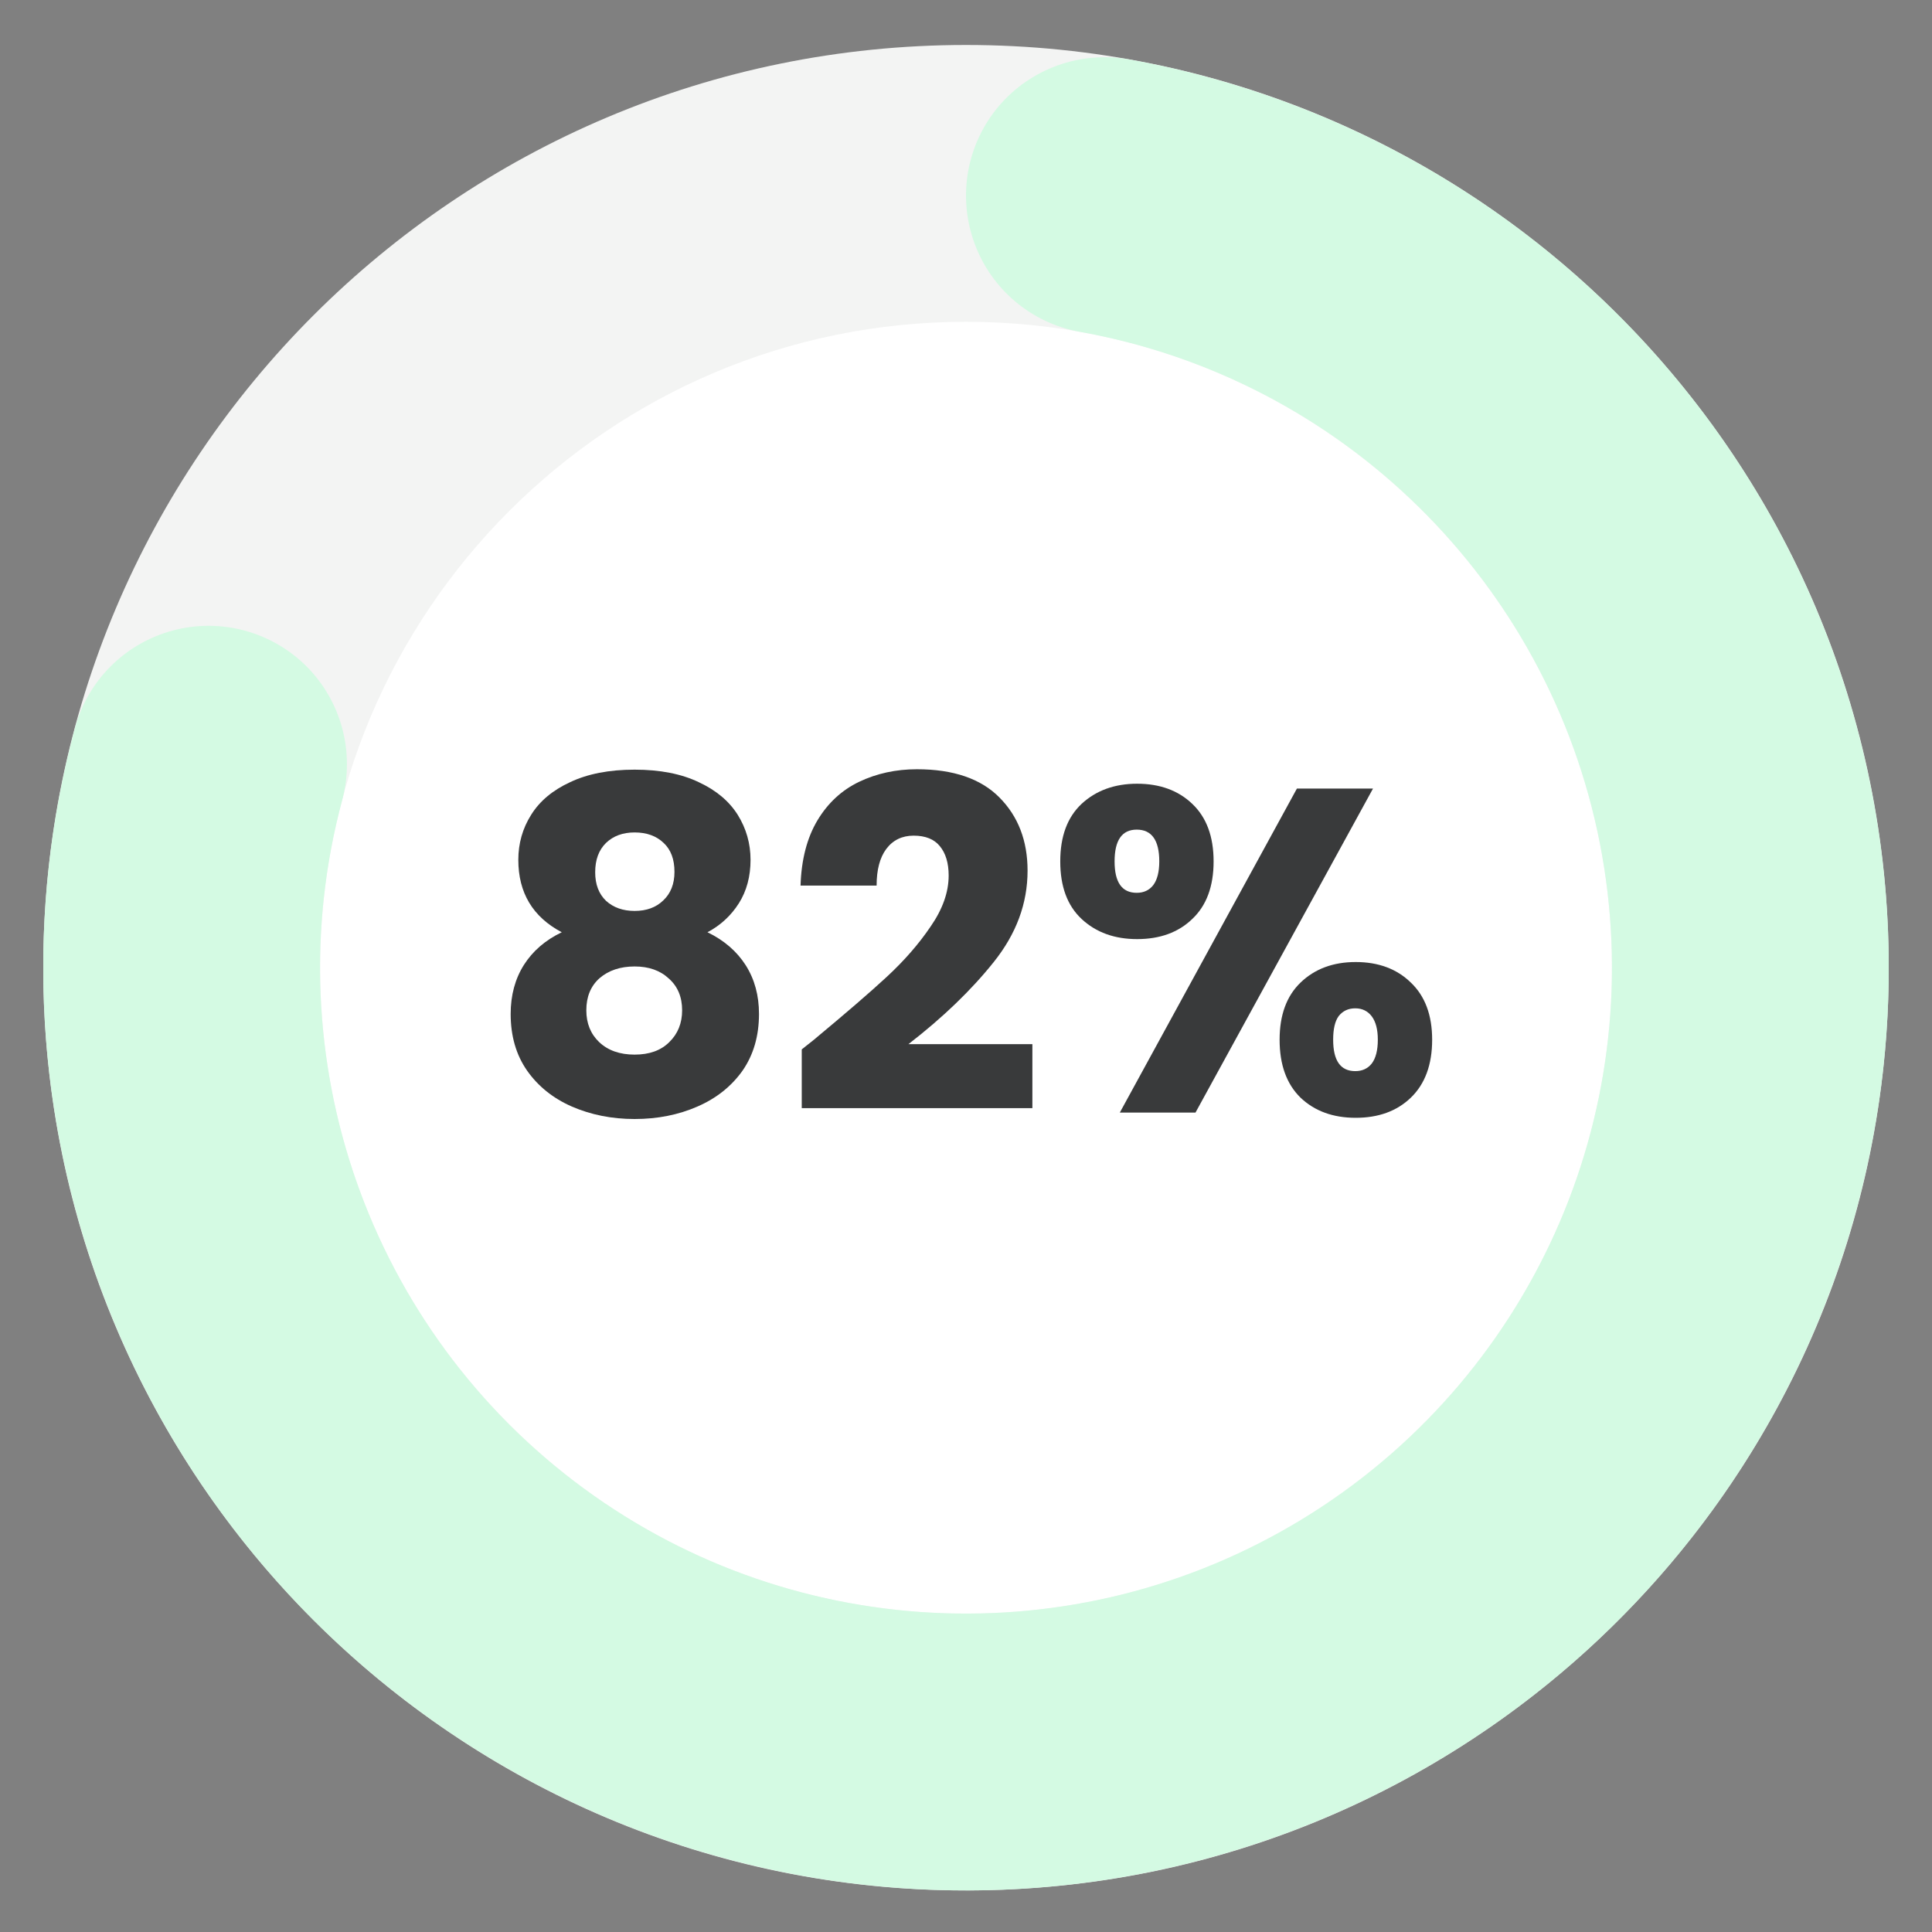 <svg version="1.0" preserveAspectRatio="xMidYMid meet" height="100" viewBox="0 0 75 75" zoomAndPan="magnify" width="100" xmlns:xlink="http://www.w3.org/1999/xlink" xmlns="http://www.w3.org/2000/svg"><rect x="0" y="0" width="75" height="75" fill="#808080" stroke="none"/><defs><g></g><clipPath id="c1ccef0a9a"><path clip-rule="nonzero" d="M 9.137 8.781 L 64.488 8.781 L 64.488 66.508 L 9.137 66.508 Z M 9.137 8.781"></path></clipPath><clipPath id="3d17aab63a"><path clip-rule="nonzero" d="M 36.812 8.781 C 21.527 8.781 9.137 21.668 9.137 37.566 C 9.137 53.461 21.527 66.352 36.812 66.352 C 52.098 66.352 64.488 53.461 64.488 37.566 C 64.488 21.668 52.098 8.781 36.812 8.781 Z M 36.812 8.781"></path></clipPath><clipPath id="b128215ff6"><path clip-rule="nonzero" d="M 0.137 0.781 L 55.488 0.781 L 55.488 58.48 L 0.137 58.48 Z M 0.137 0.781"></path></clipPath><clipPath id="f1565520cb"><path clip-rule="nonzero" d="M 27.812 0.781 C 12.527 0.781 0.137 13.668 0.137 29.566 C 0.137 45.461 12.527 58.352 27.812 58.352 C 43.098 58.352 55.488 45.461 55.488 29.566 C 55.488 13.668 43.098 0.781 27.812 0.781 Z M 27.812 0.781"></path></clipPath><clipPath id="1569fbd0a2"><rect height="59" y="0" width="56" x="0"></rect></clipPath><clipPath id="e833071e19"><path clip-rule="nonzero" d="M 0.68 0.746 L 72.32 0.746 L 72.32 72.387 L 0.68 72.387 Z M 0.68 0.746"></path></clipPath><clipPath id="2e5f47eeff"><path clip-rule="nonzero" d="M 36.5 0.746 C 56.281 0.746 72.32 16.781 72.32 36.566 C 72.32 56.348 56.281 72.387 36.5 72.387 C 16.719 72.387 0.68 56.348 0.68 36.566 C 0.68 16.781 16.719 0.746 36.5 0.746 L 36.5 11.492 C 22.652 11.492 11.426 22.715 11.426 36.566 C 11.426 50.414 22.652 61.641 36.5 61.641 C 50.348 61.641 61.574 50.414 61.574 36.566 C 61.574 22.715 50.348 11.492 36.5 11.492 Z M 36.5 0.746"></path></clipPath><clipPath id="7aeb1e69fc"><path clip-rule="nonzero" d="M 0.68 0.746 L 72.32 0.746 L 72.32 72.387 L 0.68 72.387 Z M 0.68 0.746"></path></clipPath><clipPath id="2fc459fb48"><path clip-rule="nonzero" d="M 36.5 0.746 C 56.281 0.746 72.32 16.781 72.32 36.566 C 72.32 56.348 56.281 72.387 36.5 72.387 C 16.719 72.387 0.68 56.348 0.68 36.566 C 0.68 16.781 16.719 0.746 36.5 0.746 L 36.5 11.492 C 22.652 11.492 11.426 22.715 11.426 36.566 C 11.426 50.414 22.652 61.641 36.5 61.641 C 50.348 61.641 61.574 50.414 61.574 36.566 C 61.574 22.715 50.348 11.492 36.5 11.492 Z M 36.5 0.746"></path></clipPath><clipPath id="f10af3eeeb"><rect height="73" y="0" width="73" x="0"></rect></clipPath><clipPath id="44a69918d2"><path clip-rule="nonzero" d="M 0.441 1.023 L 72.441 1.023 L 72.441 72.441 L 0.441 72.441 Z M 0.441 1.023"></path></clipPath><clipPath id="e0617d155e"><path clip-rule="nonzero" d="M 42.82 1.305 C 57.355 3.914 68.801 15.168 71.648 29.656 C 74.496 44.145 68.16 58.898 55.695 66.809 C 43.227 74.723 27.184 74.172 15.285 65.426 C 3.387 56.684 -1.926 41.531 1.906 27.273 C 2.402 25.418 3.852 23.973 5.707 23.477 C 7.562 22.98 9.539 23.512 10.898 24.867 C 12.254 26.227 12.781 28.207 12.285 30.059 C 9.602 40.043 13.32 50.648 21.648 56.77 C 29.977 62.891 41.207 63.273 49.934 57.734 C 58.664 52.199 63.098 41.871 61.105 31.73 C 59.109 21.586 51.098 13.707 40.926 11.883 C 39.035 11.547 37.469 10.223 36.82 8.418 C 36.168 6.613 36.527 4.598 37.766 3.129 C 39.004 1.664 40.934 0.969 42.82 1.305 Z M 42.82 1.305"></path></clipPath><clipPath id="a2f2400a9c"><path clip-rule="nonzero" d="M 0.441 0.023 L 72.441 0.023 L 72.441 71.441 L 0.441 71.441 Z M 0.441 0.023"></path></clipPath><clipPath id="c156ea89e9"><path clip-rule="nonzero" d="M 42.82 0.305 C 57.355 2.914 68.801 14.168 71.648 28.656 C 74.496 43.145 68.16 57.898 55.695 65.809 C 43.227 73.723 27.184 73.172 15.285 64.426 C 3.387 55.684 -1.926 40.531 1.906 26.273 C 2.402 24.418 3.852 22.973 5.707 22.477 C 7.562 21.98 9.539 22.512 10.898 23.867 C 12.254 25.227 12.781 27.207 12.285 29.059 C 9.602 39.043 13.32 49.648 21.648 55.77 C 29.977 61.891 41.207 62.273 49.934 56.734 C 58.664 51.199 63.098 40.871 61.105 30.73 C 59.109 20.586 51.098 12.707 40.926 10.883 C 39.035 10.547 37.469 9.223 36.82 7.418 C 36.168 5.613 36.527 3.598 37.766 2.129 C 39.004 0.664 40.934 -0.031 42.82 0.305 Z M 42.82 0.305"></path></clipPath><clipPath id="105e97c2b6"><rect height="72" y="0" width="73" x="0"></rect></clipPath><clipPath id="de91d4f78f"><rect height="73" y="0" width="73" x="0"></rect></clipPath></defs><g clip-path="url(#c1ccef0a9a)"><g clip-path="url(#3d17aab63a)"><g transform="matrix(1, 0, 0, 1, 9, 8)"><g clip-path="url(#1569fbd0a2)"><g clip-path="url(#b128215ff6)"><g clip-path="url(#f1565520cb)"><path fill-rule="nonzero" fill-opacity="1" d="M 0.137 0.781 L 55.488 0.781 L 55.488 58.293 L 0.137 58.293 Z M 0.137 0.781" fill="#ffffff"></path></g></g></g></g></g></g><g transform="matrix(1, 0, 0, 1, 1, 1)"><g clip-path="url(#de91d4f78f)"><g clip-path="url(#e833071e19)"><g clip-path="url(#2e5f47eeff)"><g transform="matrix(1, 0, 0, 1, 0, -0)"><g clip-path="url(#f10af3eeeb)"><g clip-path="url(#7aeb1e69fc)"><g clip-path="url(#2fc459fb48)"><path fill-rule="nonzero" fill-opacity="1" d="M 0.68 0.746 L 72.32 0.746 L 72.32 72.387 L 0.68 72.387 Z M 0.68 0.746" fill="#f3f4f3"></path></g></g></g></g></g></g><g clip-path="url(#44a69918d2)"><g clip-path="url(#e0617d155e)"><g transform="matrix(1, 0, 0, 1, 0, 1)"><g clip-path="url(#105e97c2b6)"><g clip-path="url(#a2f2400a9c)"><g clip-path="url(#c156ea89e9)"><path fill-rule="nonzero" fill-opacity="1" d="M 0.68 -0.254 L 72.32 -0.254 L 72.32 71.387 L 0.68 71.387 Z M 0.68 -0.254" fill="#d4fae3"></path></g></g></g></g></g></g></g></g><g fill-opacity="1" fill="#393a3b"><g transform="translate(18.855, 43.19)"><g><path d="M 2.953 -7 C 1.828 -7.594 1.266 -8.531 1.266 -9.812 C 1.266 -10.445 1.43 -11.031 1.766 -11.562 C 2.098 -12.094 2.602 -12.516 3.281 -12.828 C 3.957 -13.148 4.789 -13.312 5.781 -13.312 C 6.77 -13.312 7.598 -13.148 8.266 -12.828 C 8.941 -12.516 9.445 -12.094 9.781 -11.562 C 10.113 -11.031 10.281 -10.445 10.281 -9.812 C 10.281 -9.164 10.129 -8.602 9.828 -8.125 C 9.523 -7.645 9.117 -7.27 8.609 -7 C 9.254 -6.688 9.75 -6.258 10.094 -5.719 C 10.438 -5.176 10.609 -4.547 10.609 -3.828 C 10.609 -2.973 10.395 -2.238 9.969 -1.625 C 9.539 -1.02 8.957 -0.555 8.219 -0.234 C 7.488 0.086 6.676 0.25 5.781 0.25 C 4.895 0.25 4.082 0.086 3.344 -0.234 C 2.613 -0.555 2.035 -1.02 1.609 -1.625 C 1.18 -2.238 0.969 -2.973 0.969 -3.828 C 0.969 -4.555 1.141 -5.191 1.484 -5.734 C 1.828 -6.273 2.316 -6.695 2.953 -7 Z M 7.328 -9.344 C 7.328 -9.832 7.188 -10.207 6.906 -10.469 C 6.625 -10.738 6.25 -10.875 5.781 -10.875 C 5.32 -10.875 4.953 -10.738 4.672 -10.469 C 4.391 -10.195 4.25 -9.816 4.25 -9.328 C 4.25 -8.859 4.391 -8.488 4.672 -8.219 C 4.961 -7.957 5.332 -7.828 5.781 -7.828 C 6.238 -7.828 6.609 -7.961 6.891 -8.234 C 7.18 -8.504 7.328 -8.875 7.328 -9.344 Z M 5.781 -5.672 C 5.227 -5.672 4.773 -5.52 4.422 -5.219 C 4.078 -4.914 3.906 -4.5 3.906 -3.969 C 3.906 -3.469 4.07 -3.055 4.406 -2.734 C 4.75 -2.41 5.207 -2.25 5.781 -2.25 C 6.352 -2.25 6.801 -2.41 7.125 -2.734 C 7.457 -3.055 7.625 -3.469 7.625 -3.969 C 7.625 -4.488 7.453 -4.898 7.109 -5.203 C 6.773 -5.516 6.332 -5.672 5.781 -5.672 Z M 5.781 -5.672"></path></g></g></g><g fill-opacity="1" fill="#393a3b"><g transform="translate(30.421, 43.19)"><g><path d="M 0.703 -2.453 C 1.098 -2.766 1.281 -2.91 1.25 -2.891 C 2.414 -3.859 3.332 -4.648 4 -5.266 C 4.676 -5.891 5.242 -6.539 5.703 -7.219 C 6.172 -7.895 6.406 -8.555 6.406 -9.203 C 6.406 -9.691 6.289 -10.07 6.062 -10.344 C 5.844 -10.613 5.504 -10.75 5.047 -10.75 C 4.598 -10.75 4.242 -10.578 3.984 -10.234 C 3.734 -9.898 3.609 -9.426 3.609 -8.812 L 0.656 -8.812 C 0.688 -9.82 0.906 -10.664 1.312 -11.344 C 1.719 -12.02 2.258 -12.52 2.938 -12.844 C 3.613 -13.164 4.359 -13.328 5.172 -13.328 C 6.586 -13.328 7.656 -12.961 8.375 -12.234 C 9.102 -11.504 9.469 -10.555 9.469 -9.391 C 9.469 -8.117 9.031 -6.938 8.156 -5.844 C 7.289 -4.758 6.188 -3.695 4.844 -2.656 L 9.656 -2.656 L 9.656 -0.172 L 0.703 -0.172 Z M 0.703 -2.453"></path></g></g></g><g fill-opacity="1" fill="#393a3b"><g transform="translate(40.612, 43.19)"><g><path d="M 0.547 -9.75 C 0.547 -10.719 0.82 -11.461 1.375 -11.984 C 1.938 -12.504 2.656 -12.766 3.531 -12.766 C 4.414 -12.766 5.129 -12.504 5.672 -11.984 C 6.223 -11.461 6.5 -10.719 6.5 -9.75 C 6.5 -8.781 6.223 -8.035 5.672 -7.516 C 5.129 -6.992 4.414 -6.734 3.531 -6.734 C 2.656 -6.734 1.938 -6.992 1.375 -7.516 C 0.82 -8.035 0.547 -8.781 0.547 -9.75 Z M 12.688 -12.578 L 5.797 0 L 2.859 0 L 9.734 -12.578 Z M 3.516 -10.984 C 2.941 -10.984 2.656 -10.57 2.656 -9.75 C 2.656 -8.938 2.941 -8.531 3.516 -8.531 C 3.785 -8.531 4 -8.629 4.156 -8.828 C 4.312 -9.035 4.391 -9.344 4.391 -9.75 C 4.391 -10.57 4.098 -10.984 3.516 -10.984 Z M 9.062 -2.828 C 9.062 -3.785 9.332 -4.523 9.875 -5.047 C 10.426 -5.578 11.141 -5.844 12.016 -5.844 C 12.898 -5.844 13.613 -5.578 14.156 -5.047 C 14.707 -4.523 14.984 -3.785 14.984 -2.828 C 14.984 -1.859 14.707 -1.109 14.156 -0.578 C 13.613 -0.055 12.898 0.203 12.016 0.203 C 11.141 0.203 10.426 -0.055 9.875 -0.578 C 9.332 -1.109 9.062 -1.859 9.062 -2.828 Z M 12 -4.047 C 11.727 -4.047 11.516 -3.945 11.359 -3.75 C 11.211 -3.551 11.141 -3.242 11.141 -2.828 C 11.141 -2.016 11.426 -1.609 12 -1.609 C 12.27 -1.609 12.484 -1.707 12.641 -1.906 C 12.797 -2.113 12.875 -2.422 12.875 -2.828 C 12.875 -3.223 12.797 -3.523 12.641 -3.734 C 12.484 -3.941 12.27 -4.047 12 -4.047 Z M 12 -4.047"></path></g></g></g></svg>